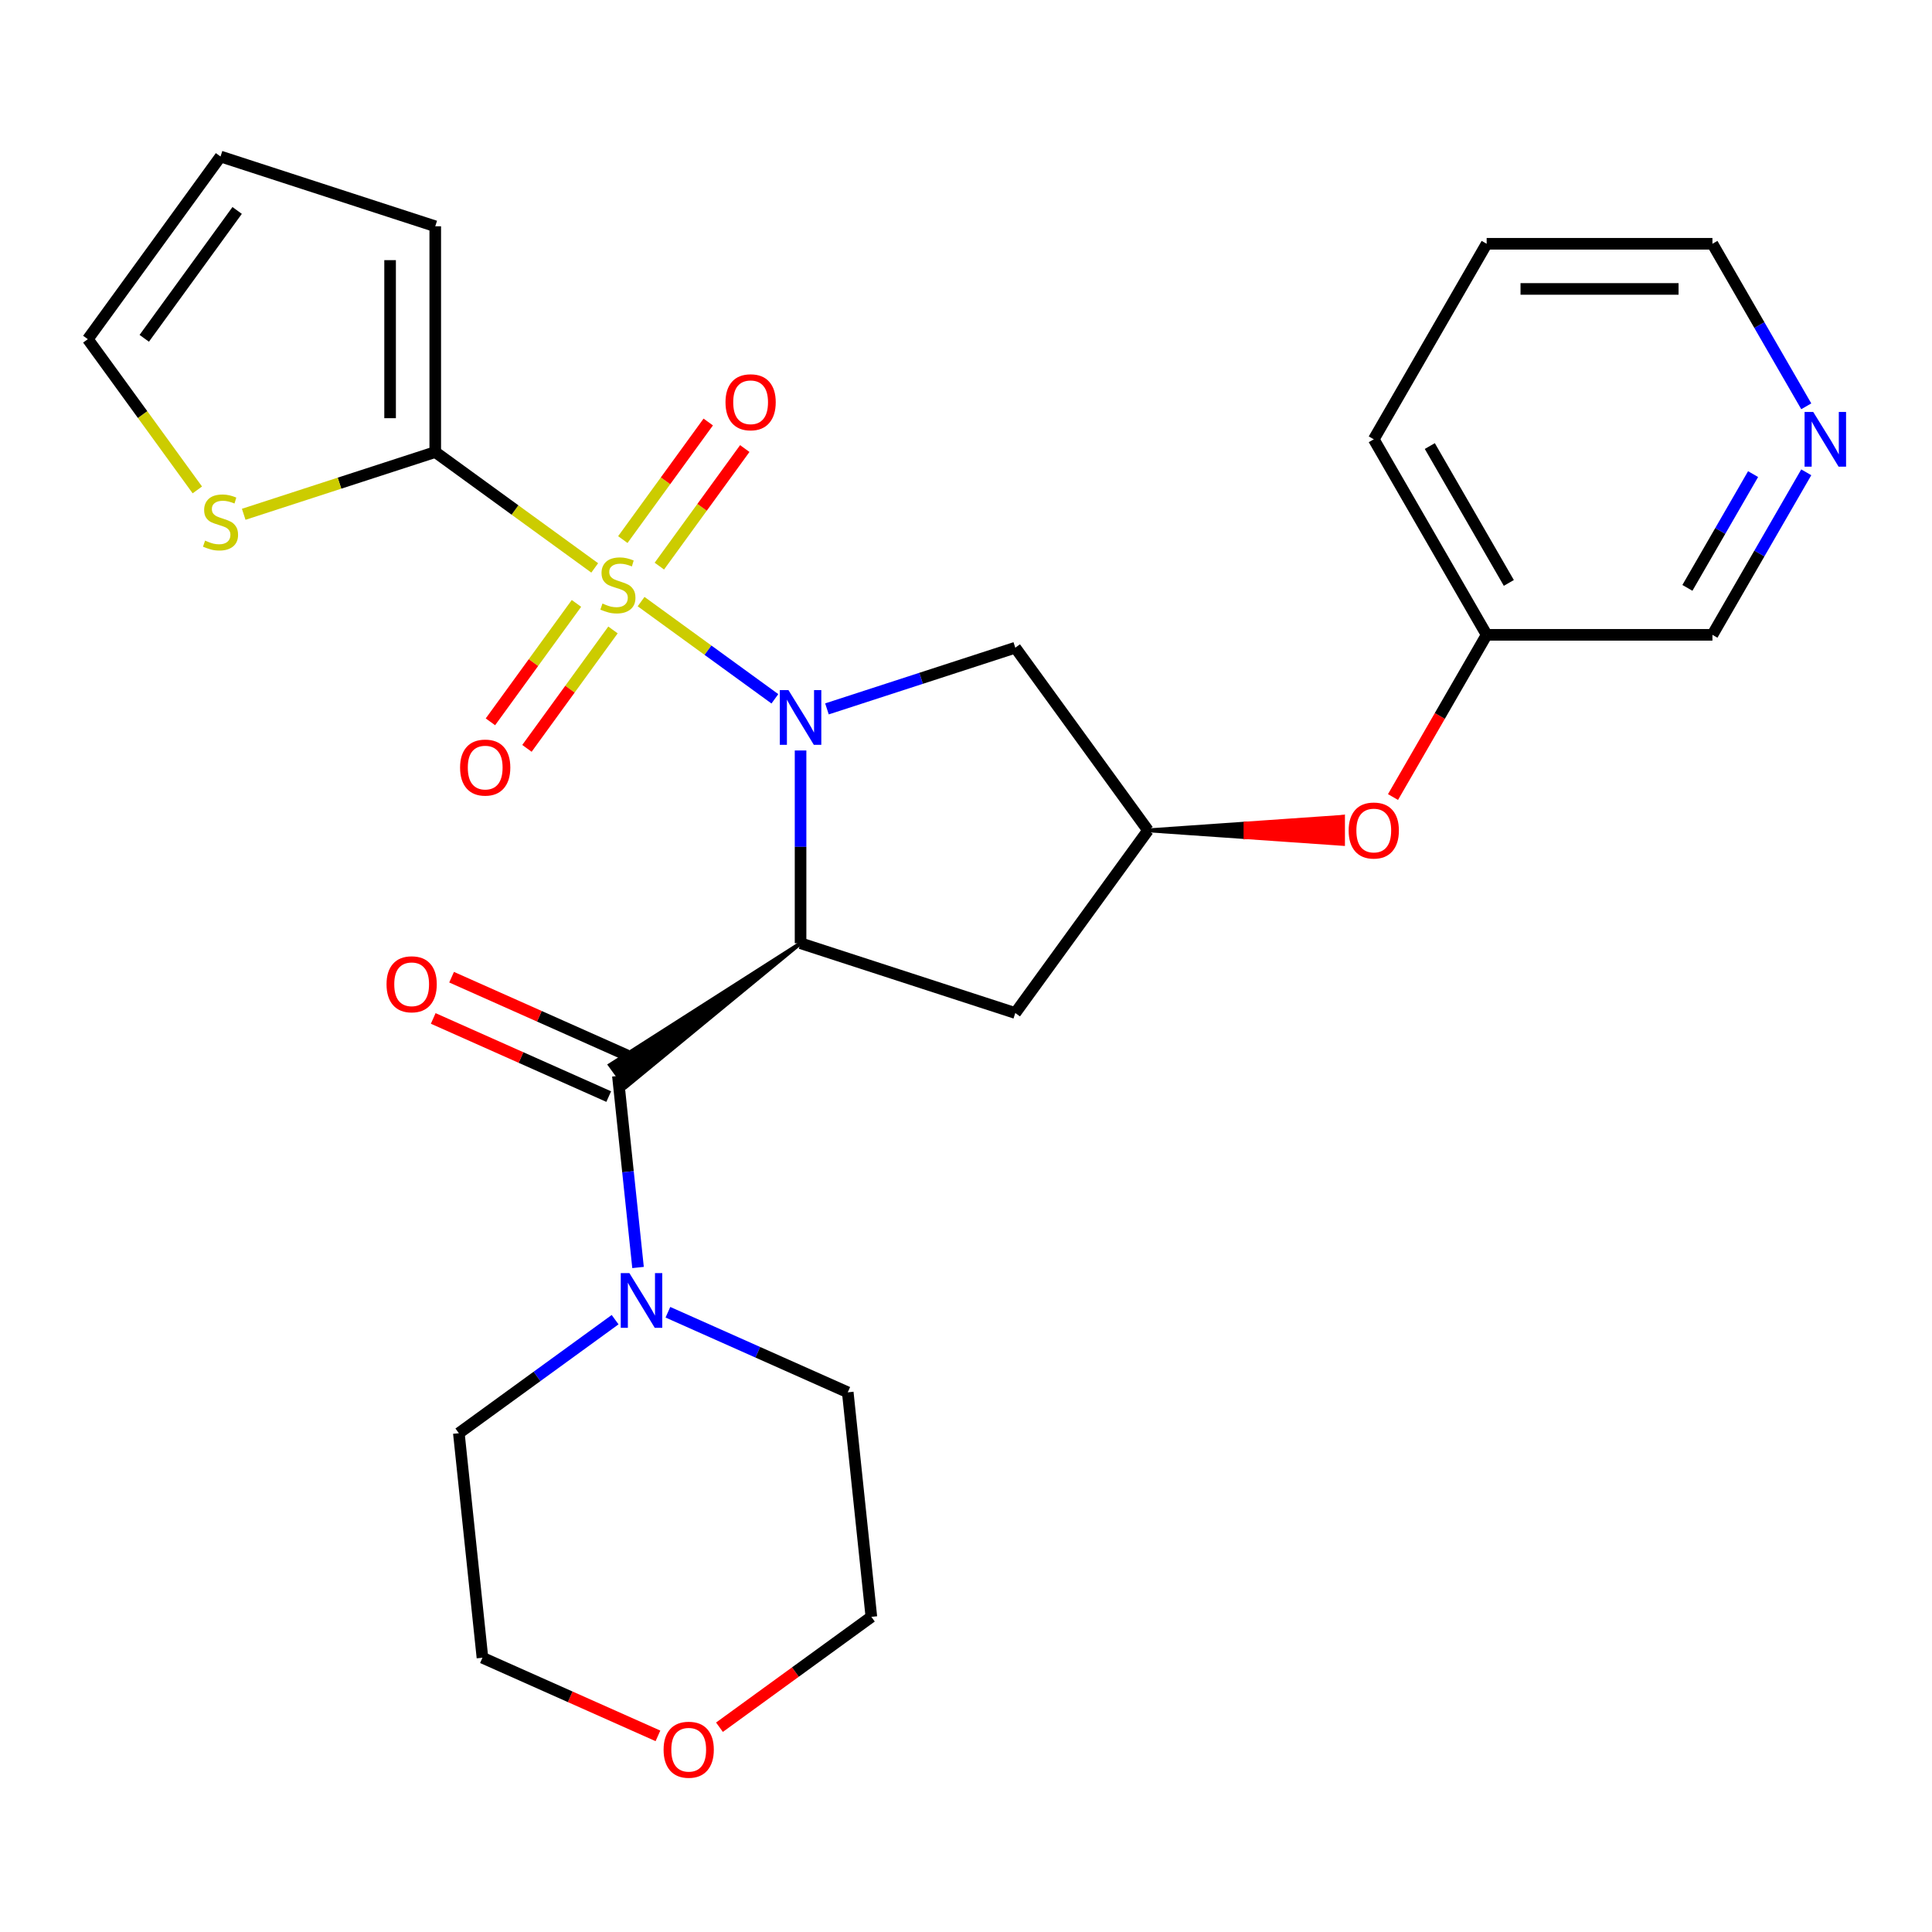 <?xml version='1.0' encoding='iso-8859-1'?>
<svg version='1.1' baseProfile='full'
              xmlns='http://www.w3.org/2000/svg'
                      xmlns:rdkit='http://www.rdkit.org/xml'
                      xmlns:xlink='http://www.w3.org/1999/xlink'
                  xml:space='preserve'
width='1000px' height='1000px' viewBox='0 0 1000 1000'>
<!-- END OF HEADER -->
<rect style='opacity:1.0;fill:#FFFFFF;stroke:none' width='1000' height='1000' x='0' y='0'> </rect>
<path class='bond-0' d='M 331.829,311.392 L 366.454,336.548' style='fill:none;fill-rule:evenodd;stroke:#CCCC00;stroke-width:6px;stroke-linecap:butt;stroke-linejoin:miter;stroke-opacity:1' />
<path class='bond-0' d='M 366.454,336.548 L 401.079,361.705' style='fill:none;fill-rule:evenodd;stroke:#0000FF;stroke-width:6px;stroke-linecap:butt;stroke-linejoin:miter;stroke-opacity:1' />
<path class='bond-3' d='M 307.826,293.952 L 266.555,263.968' style='fill:none;fill-rule:evenodd;stroke:#CCCC00;stroke-width:6px;stroke-linecap:butt;stroke-linejoin:miter;stroke-opacity:1' />
<path class='bond-3' d='M 266.555,263.968 L 225.285,233.983' style='fill:none;fill-rule:evenodd;stroke:#000000;stroke-width:6px;stroke-linecap:butt;stroke-linejoin:miter;stroke-opacity:1' />
<path class='bond-9' d='M 298.372,312.322 L 276.106,342.968' style='fill:none;fill-rule:evenodd;stroke:#CCCC00;stroke-width:6px;stroke-linecap:butt;stroke-linejoin:miter;stroke-opacity:1' />
<path class='bond-9' d='M 276.106,342.968 L 253.84,373.615' style='fill:none;fill-rule:evenodd;stroke:#FF0000;stroke-width:6px;stroke-linecap:butt;stroke-linejoin:miter;stroke-opacity:1' />
<path class='bond-9' d='M 317.28,326.06 L 295.014,356.706' style='fill:none;fill-rule:evenodd;stroke:#CCCC00;stroke-width:6px;stroke-linecap:butt;stroke-linejoin:miter;stroke-opacity:1' />
<path class='bond-9' d='M 295.014,356.706 L 272.748,387.352' style='fill:none;fill-rule:evenodd;stroke:#FF0000;stroke-width:6px;stroke-linecap:butt;stroke-linejoin:miter;stroke-opacity:1' />
<path class='bond-10' d='M 341.283,293.022 L 363.389,262.596' style='fill:none;fill-rule:evenodd;stroke:#CCCC00;stroke-width:6px;stroke-linecap:butt;stroke-linejoin:miter;stroke-opacity:1' />
<path class='bond-10' d='M 363.389,262.596 L 385.495,232.17' style='fill:none;fill-rule:evenodd;stroke:#FF0000;stroke-width:6px;stroke-linecap:butt;stroke-linejoin:miter;stroke-opacity:1' />
<path class='bond-10' d='M 322.375,279.284 L 344.481,248.858' style='fill:none;fill-rule:evenodd;stroke:#CCCC00;stroke-width:6px;stroke-linecap:butt;stroke-linejoin:miter;stroke-opacity:1' />
<path class='bond-10' d='M 344.481,248.858 L 366.587,218.432' style='fill:none;fill-rule:evenodd;stroke:#FF0000;stroke-width:6px;stroke-linecap:butt;stroke-linejoin:miter;stroke-opacity:1' />
<path class='bond-1' d='M 414.37,388.443 L 414.37,438.332' style='fill:none;fill-rule:evenodd;stroke:#0000FF;stroke-width:6px;stroke-linecap:butt;stroke-linejoin:miter;stroke-opacity:1' />
<path class='bond-1' d='M 414.37,438.332 L 414.37,488.222' style='fill:none;fill-rule:evenodd;stroke:#000000;stroke-width:6px;stroke-linecap:butt;stroke-linejoin:miter;stroke-opacity:1' />
<path class='bond-5' d='M 428.031,366.922 L 476.771,351.086' style='fill:none;fill-rule:evenodd;stroke:#0000FF;stroke-width:6px;stroke-linecap:butt;stroke-linejoin:miter;stroke-opacity:1' />
<path class='bond-5' d='M 476.771,351.086 L 525.511,335.249' style='fill:none;fill-rule:evenodd;stroke:#000000;stroke-width:6px;stroke-linecap:butt;stroke-linejoin:miter;stroke-opacity:1' />
<path class='bond-2' d='M 414.37,488.222 L 315.706,551.239 L 323.949,562.584 Z' style='fill:#000000;fill-rule:evenodd;fill-opacity:1;stroke:#000000;stroke-width:2px;stroke-linecap:butt;stroke-linejoin:miter;stroke-opacity:1;' />
<path class='bond-6' d='M 414.37,488.222 L 525.511,524.334' style='fill:none;fill-rule:evenodd;stroke:#000000;stroke-width:6px;stroke-linecap:butt;stroke-linejoin:miter;stroke-opacity:1' />
<path class='bond-4' d='M 319.827,556.911 L 325.037,606.481' style='fill:none;fill-rule:evenodd;stroke:#000000;stroke-width:6px;stroke-linecap:butt;stroke-linejoin:miter;stroke-opacity:1' />
<path class='bond-4' d='M 325.037,606.481 L 330.247,656.05' style='fill:none;fill-rule:evenodd;stroke:#0000FF;stroke-width:6px;stroke-linecap:butt;stroke-linejoin:miter;stroke-opacity:1' />
<path class='bond-12' d='M 324.581,546.235 L 279.162,526.014' style='fill:none;fill-rule:evenodd;stroke:#000000;stroke-width:6px;stroke-linecap:butt;stroke-linejoin:miter;stroke-opacity:1' />
<path class='bond-12' d='M 279.162,526.014 L 233.744,505.792' style='fill:none;fill-rule:evenodd;stroke:#FF0000;stroke-width:6px;stroke-linecap:butt;stroke-linejoin:miter;stroke-opacity:1' />
<path class='bond-12' d='M 315.074,567.587 L 269.656,547.365' style='fill:none;fill-rule:evenodd;stroke:#000000;stroke-width:6px;stroke-linecap:butt;stroke-linejoin:miter;stroke-opacity:1' />
<path class='bond-12' d='M 269.656,547.365 L 224.238,527.144' style='fill:none;fill-rule:evenodd;stroke:#FF0000;stroke-width:6px;stroke-linecap:butt;stroke-linejoin:miter;stroke-opacity:1' />
<path class='bond-7' d='M 225.285,233.983 L 175.715,250.089' style='fill:none;fill-rule:evenodd;stroke:#000000;stroke-width:6px;stroke-linecap:butt;stroke-linejoin:miter;stroke-opacity:1' />
<path class='bond-7' d='M 175.715,250.089 L 126.145,266.195' style='fill:none;fill-rule:evenodd;stroke:#CCCC00;stroke-width:6px;stroke-linecap:butt;stroke-linejoin:miter;stroke-opacity:1' />
<path class='bond-11' d='M 225.285,233.983 L 225.285,117.122' style='fill:none;fill-rule:evenodd;stroke:#000000;stroke-width:6px;stroke-linecap:butt;stroke-linejoin:miter;stroke-opacity:1' />
<path class='bond-11' d='M 201.913,216.454 L 201.913,134.651' style='fill:none;fill-rule:evenodd;stroke:#000000;stroke-width:6px;stroke-linecap:butt;stroke-linejoin:miter;stroke-opacity:1' />
<path class='bond-19' d='M 345.704,679.214 L 392.252,699.939' style='fill:none;fill-rule:evenodd;stroke:#0000FF;stroke-width:6px;stroke-linecap:butt;stroke-linejoin:miter;stroke-opacity:1' />
<path class='bond-19' d='M 392.252,699.939 L 438.8,720.663' style='fill:none;fill-rule:evenodd;stroke:#000000;stroke-width:6px;stroke-linecap:butt;stroke-linejoin:miter;stroke-opacity:1' />
<path class='bond-20' d='M 318.381,683.058 L 277.941,712.439' style='fill:none;fill-rule:evenodd;stroke:#0000FF;stroke-width:6px;stroke-linecap:butt;stroke-linejoin:miter;stroke-opacity:1' />
<path class='bond-20' d='M 277.941,712.439 L 237.5,741.821' style='fill:none;fill-rule:evenodd;stroke:#000000;stroke-width:6px;stroke-linecap:butt;stroke-linejoin:miter;stroke-opacity:1' />
<path class='bond-8' d='M 525.511,335.249 L 594.2,429.792' style='fill:none;fill-rule:evenodd;stroke:#000000;stroke-width:6px;stroke-linecap:butt;stroke-linejoin:miter;stroke-opacity:1' />
<path class='bond-28' d='M 525.511,524.334 L 594.2,429.792' style='fill:none;fill-rule:evenodd;stroke:#000000;stroke-width:6px;stroke-linecap:butt;stroke-linejoin:miter;stroke-opacity:1' />
<path class='bond-13' d='M 102.142,253.576 L 73.798,214.564' style='fill:none;fill-rule:evenodd;stroke:#CCCC00;stroke-width:6px;stroke-linecap:butt;stroke-linejoin:miter;stroke-opacity:1' />
<path class='bond-13' d='M 73.798,214.564 L 45.455,175.553' style='fill:none;fill-rule:evenodd;stroke:#000000;stroke-width:6px;stroke-linecap:butt;stroke-linejoin:miter;stroke-opacity:1' />
<path class='bond-14' d='M 594.2,429.792 L 644.67,433.297 L 644.67,426.286 Z' style='fill:#000000;fill-rule:evenodd;fill-opacity:1;stroke:#000000;stroke-width:2px;stroke-linecap:butt;stroke-linejoin:miter;stroke-opacity:1;' />
<path class='bond-14' d='M 644.67,433.297 L 695.14,422.78 L 695.14,436.803 Z' style='fill:#FF0000;fill-rule:evenodd;fill-opacity:1;stroke:#FF0000;stroke-width:2px;stroke-linecap:butt;stroke-linejoin:miter;stroke-opacity:1;' />
<path class='bond-14' d='M 644.67,433.297 L 644.67,426.286 L 695.14,422.78 Z' style='fill:#FF0000;fill-rule:evenodd;fill-opacity:1;stroke:#FF0000;stroke-width:2px;stroke-linecap:butt;stroke-linejoin:miter;stroke-opacity:1;' />
<path class='bond-16' d='M 225.285,117.122 L 114.144,81.01' style='fill:none;fill-rule:evenodd;stroke:#000000;stroke-width:6px;stroke-linecap:butt;stroke-linejoin:miter;stroke-opacity:1' />
<path class='bond-27' d='M 45.455,175.553 L 114.144,81.01' style='fill:none;fill-rule:evenodd;stroke:#000000;stroke-width:6px;stroke-linecap:butt;stroke-linejoin:miter;stroke-opacity:1' />
<path class='bond-27' d='M 74.666,175.109 L 122.749,108.929' style='fill:none;fill-rule:evenodd;stroke:#000000;stroke-width:6px;stroke-linecap:butt;stroke-linejoin:miter;stroke-opacity:1' />
<path class='bond-18' d='M 721.016,412.55 L 745.254,370.569' style='fill:none;fill-rule:evenodd;stroke:#FF0000;stroke-width:6px;stroke-linecap:butt;stroke-linejoin:miter;stroke-opacity:1' />
<path class='bond-18' d='M 745.254,370.569 L 769.492,328.587' style='fill:none;fill-rule:evenodd;stroke:#000000;stroke-width:6px;stroke-linecap:butt;stroke-linejoin:miter;stroke-opacity:1' />
<path class='bond-15' d='M 934.921,244.464 L 910.637,286.526' style='fill:none;fill-rule:evenodd;stroke:#0000FF;stroke-width:6px;stroke-linecap:butt;stroke-linejoin:miter;stroke-opacity:1' />
<path class='bond-15' d='M 910.637,286.526 L 886.352,328.587' style='fill:none;fill-rule:evenodd;stroke:#000000;stroke-width:6px;stroke-linecap:butt;stroke-linejoin:miter;stroke-opacity:1' />
<path class='bond-15' d='M 907.395,245.396 L 890.396,274.84' style='fill:none;fill-rule:evenodd;stroke:#0000FF;stroke-width:6px;stroke-linecap:butt;stroke-linejoin:miter;stroke-opacity:1' />
<path class='bond-15' d='M 890.396,274.84 L 873.397,304.283' style='fill:none;fill-rule:evenodd;stroke:#000000;stroke-width:6px;stroke-linecap:butt;stroke-linejoin:miter;stroke-opacity:1' />
<path class='bond-30' d='M 934.921,210.301 L 910.637,168.24' style='fill:none;fill-rule:evenodd;stroke:#0000FF;stroke-width:6px;stroke-linecap:butt;stroke-linejoin:miter;stroke-opacity:1' />
<path class='bond-30' d='M 910.637,168.24 L 886.352,126.178' style='fill:none;fill-rule:evenodd;stroke:#000000;stroke-width:6px;stroke-linecap:butt;stroke-linejoin:miter;stroke-opacity:1' />
<path class='bond-17' d='M 340.552,898.485 L 295.134,878.263' style='fill:none;fill-rule:evenodd;stroke:#FF0000;stroke-width:6px;stroke-linecap:butt;stroke-linejoin:miter;stroke-opacity:1' />
<path class='bond-17' d='M 295.134,878.263 L 249.716,858.042' style='fill:none;fill-rule:evenodd;stroke:#000000;stroke-width:6px;stroke-linecap:butt;stroke-linejoin:miter;stroke-opacity:1' />
<path class='bond-29' d='M 372.395,894.006 L 411.705,865.445' style='fill:none;fill-rule:evenodd;stroke:#FF0000;stroke-width:6px;stroke-linecap:butt;stroke-linejoin:miter;stroke-opacity:1' />
<path class='bond-29' d='M 411.705,865.445 L 451.016,836.884' style='fill:none;fill-rule:evenodd;stroke:#000000;stroke-width:6px;stroke-linecap:butt;stroke-linejoin:miter;stroke-opacity:1' />
<path class='bond-21' d='M 769.492,328.587 L 886.352,328.587' style='fill:none;fill-rule:evenodd;stroke:#000000;stroke-width:6px;stroke-linecap:butt;stroke-linejoin:miter;stroke-opacity:1' />
<path class='bond-25' d='M 769.492,328.587 L 711.061,227.383' style='fill:none;fill-rule:evenodd;stroke:#000000;stroke-width:6px;stroke-linecap:butt;stroke-linejoin:miter;stroke-opacity:1' />
<path class='bond-25' d='M 780.968,301.72 L 740.067,230.877' style='fill:none;fill-rule:evenodd;stroke:#000000;stroke-width:6px;stroke-linecap:butt;stroke-linejoin:miter;stroke-opacity:1' />
<path class='bond-24' d='M 438.8,720.663 L 451.016,836.884' style='fill:none;fill-rule:evenodd;stroke:#000000;stroke-width:6px;stroke-linecap:butt;stroke-linejoin:miter;stroke-opacity:1' />
<path class='bond-23' d='M 237.5,741.821 L 249.716,858.042' style='fill:none;fill-rule:evenodd;stroke:#000000;stroke-width:6px;stroke-linecap:butt;stroke-linejoin:miter;stroke-opacity:1' />
<path class='bond-22' d='M 886.352,126.178 L 769.492,126.178' style='fill:none;fill-rule:evenodd;stroke:#000000;stroke-width:6px;stroke-linecap:butt;stroke-linejoin:miter;stroke-opacity:1' />
<path class='bond-22' d='M 868.823,149.55 L 787.021,149.55' style='fill:none;fill-rule:evenodd;stroke:#000000;stroke-width:6px;stroke-linecap:butt;stroke-linejoin:miter;stroke-opacity:1' />
<path class='bond-26' d='M 711.061,227.383 L 769.492,126.178' style='fill:none;fill-rule:evenodd;stroke:#000000;stroke-width:6px;stroke-linecap:butt;stroke-linejoin:miter;stroke-opacity:1' />
<path  class='atom-0' d='M 311.827 312.392
Q 312.147 312.512, 313.467 313.072
Q 314.787 313.632, 316.227 313.992
Q 317.707 314.312, 319.147 314.312
Q 321.827 314.312, 323.387 313.032
Q 324.947 311.712, 324.947 309.432
Q 324.947 307.872, 324.147 306.912
Q 323.387 305.952, 322.187 305.432
Q 320.987 304.912, 318.987 304.312
Q 316.467 303.552, 314.947 302.832
Q 313.467 302.112, 312.387 300.592
Q 311.347 299.072, 311.347 296.512
Q 311.347 292.952, 313.747 290.752
Q 316.187 288.552, 320.987 288.552
Q 324.267 288.552, 327.987 290.112
L 327.067 293.192
Q 323.667 291.792, 321.107 291.792
Q 318.347 291.792, 316.827 292.952
Q 315.307 294.072, 315.347 296.032
Q 315.347 297.552, 316.107 298.472
Q 316.907 299.392, 318.027 299.912
Q 319.187 300.432, 321.107 301.032
Q 323.667 301.832, 325.187 302.632
Q 326.707 303.432, 327.787 305.072
Q 328.907 306.672, 328.907 309.432
Q 328.907 313.352, 326.267 315.472
Q 323.667 317.552, 319.307 317.552
Q 316.787 317.552, 314.867 316.992
Q 312.987 316.472, 310.747 315.552
L 311.827 312.392
' fill='#CCCC00'/>
<path  class='atom-1' d='M 408.11 357.201
L 417.39 372.201
Q 418.31 373.681, 419.79 376.361
Q 421.27 379.041, 421.35 379.201
L 421.35 357.201
L 425.11 357.201
L 425.11 385.521
L 421.23 385.521
L 411.27 369.121
Q 410.11 367.201, 408.87 365.001
Q 407.67 362.801, 407.31 362.121
L 407.31 385.521
L 403.63 385.521
L 403.63 357.201
L 408.11 357.201
' fill='#0000FF'/>
<path  class='atom-5' d='M 325.783 658.972
L 335.063 673.972
Q 335.983 675.452, 337.463 678.132
Q 338.943 680.812, 339.023 680.972
L 339.023 658.972
L 342.783 658.972
L 342.783 687.292
L 338.903 687.292
L 328.943 670.892
Q 327.783 668.972, 326.543 666.772
Q 325.343 664.572, 324.983 663.892
L 324.983 687.292
L 321.303 687.292
L 321.303 658.972
L 325.783 658.972
' fill='#0000FF'/>
<path  class='atom-8' d='M 106.144 279.815
Q 106.464 279.935, 107.784 280.495
Q 109.104 281.055, 110.544 281.415
Q 112.024 281.735, 113.464 281.735
Q 116.144 281.735, 117.704 280.455
Q 119.264 279.135, 119.264 276.855
Q 119.264 275.295, 118.464 274.335
Q 117.704 273.375, 116.504 272.855
Q 115.304 272.335, 113.304 271.735
Q 110.784 270.975, 109.264 270.255
Q 107.784 269.535, 106.704 268.015
Q 105.664 266.495, 105.664 263.935
Q 105.664 260.375, 108.064 258.175
Q 110.504 255.975, 115.304 255.975
Q 118.584 255.975, 122.304 257.535
L 121.384 260.615
Q 117.984 259.215, 115.424 259.215
Q 112.664 259.215, 111.144 260.375
Q 109.624 261.495, 109.664 263.455
Q 109.664 264.975, 110.424 265.895
Q 111.224 266.815, 112.344 267.335
Q 113.504 267.855, 115.424 268.455
Q 117.984 269.255, 119.504 270.055
Q 121.024 270.855, 122.104 272.495
Q 123.224 274.095, 123.224 276.855
Q 123.224 280.775, 120.584 282.895
Q 117.984 284.975, 113.624 284.975
Q 111.104 284.975, 109.184 284.415
Q 107.304 283.895, 105.064 282.975
L 106.144 279.815
' fill='#CCCC00'/>
<path  class='atom-10' d='M 238.138 397.294
Q 238.138 390.494, 241.498 386.694
Q 244.858 382.894, 251.138 382.894
Q 257.418 382.894, 260.778 386.694
Q 264.138 390.494, 264.138 397.294
Q 264.138 404.174, 260.738 408.094
Q 257.338 411.974, 251.138 411.974
Q 244.898 411.974, 241.498 408.094
Q 238.138 404.214, 238.138 397.294
M 251.138 408.774
Q 255.458 408.774, 257.778 405.894
Q 260.138 402.974, 260.138 397.294
Q 260.138 391.734, 257.778 388.934
Q 255.458 386.094, 251.138 386.094
Q 246.818 386.094, 244.458 388.894
Q 242.138 391.694, 242.138 397.294
Q 242.138 403.014, 244.458 405.894
Q 246.818 408.774, 251.138 408.774
' fill='#FF0000'/>
<path  class='atom-11' d='M 375.517 208.21
Q 375.517 201.41, 378.877 197.61
Q 382.237 193.81, 388.517 193.81
Q 394.797 193.81, 398.157 197.61
Q 401.517 201.41, 401.517 208.21
Q 401.517 215.09, 398.117 219.01
Q 394.717 222.89, 388.517 222.89
Q 382.277 222.89, 378.877 219.01
Q 375.517 215.13, 375.517 208.21
M 388.517 219.69
Q 392.837 219.69, 395.157 216.81
Q 397.517 213.89, 397.517 208.21
Q 397.517 202.65, 395.157 199.85
Q 392.837 197.01, 388.517 197.01
Q 384.197 197.01, 381.837 199.81
Q 379.517 202.61, 379.517 208.21
Q 379.517 213.93, 381.837 216.81
Q 384.197 219.69, 388.517 219.69
' fill='#FF0000'/>
<path  class='atom-13' d='M 200.07 509.46
Q 200.07 502.66, 203.43 498.86
Q 206.79 495.06, 213.07 495.06
Q 219.35 495.06, 222.71 498.86
Q 226.07 502.66, 226.07 509.46
Q 226.07 516.34, 222.67 520.26
Q 219.27 524.14, 213.07 524.14
Q 206.83 524.14, 203.43 520.26
Q 200.07 516.38, 200.07 509.46
M 213.07 520.94
Q 217.39 520.94, 219.71 518.06
Q 222.07 515.14, 222.07 509.46
Q 222.07 503.9, 219.71 501.1
Q 217.39 498.26, 213.07 498.26
Q 208.75 498.26, 206.39 501.06
Q 204.07 503.86, 204.07 509.46
Q 204.07 515.18, 206.39 518.06
Q 208.75 520.94, 213.07 520.94
' fill='#FF0000'/>
<path  class='atom-15' d='M 698.061 429.872
Q 698.061 423.072, 701.421 419.272
Q 704.781 415.472, 711.061 415.472
Q 717.341 415.472, 720.701 419.272
Q 724.061 423.072, 724.061 429.872
Q 724.061 436.752, 720.661 440.672
Q 717.261 444.552, 711.061 444.552
Q 704.821 444.552, 701.421 440.672
Q 698.061 436.792, 698.061 429.872
M 711.061 441.352
Q 715.381 441.352, 717.701 438.472
Q 720.061 435.552, 720.061 429.872
Q 720.061 424.312, 717.701 421.512
Q 715.381 418.672, 711.061 418.672
Q 706.741 418.672, 704.381 421.472
Q 702.061 424.272, 702.061 429.872
Q 702.061 435.592, 704.381 438.472
Q 706.741 441.352, 711.061 441.352
' fill='#FF0000'/>
<path  class='atom-16' d='M 938.523 213.223
L 947.803 228.223
Q 948.723 229.703, 950.203 232.383
Q 951.683 235.063, 951.763 235.223
L 951.763 213.223
L 955.523 213.223
L 955.523 241.543
L 951.643 241.543
L 941.683 225.143
Q 940.523 223.223, 939.283 221.023
Q 938.083 218.823, 937.723 218.143
L 937.723 241.543
L 934.043 241.543
L 934.043 213.223
L 938.523 213.223
' fill='#0000FF'/>
<path  class='atom-18' d='M 343.473 905.653
Q 343.473 898.853, 346.833 895.053
Q 350.193 891.253, 356.473 891.253
Q 362.753 891.253, 366.113 895.053
Q 369.473 898.853, 369.473 905.653
Q 369.473 912.533, 366.073 916.453
Q 362.673 920.333, 356.473 920.333
Q 350.233 920.333, 346.833 916.453
Q 343.473 912.573, 343.473 905.653
M 356.473 917.133
Q 360.793 917.133, 363.113 914.253
Q 365.473 911.333, 365.473 905.653
Q 365.473 900.093, 363.113 897.293
Q 360.793 894.453, 356.473 894.453
Q 352.153 894.453, 349.793 897.253
Q 347.473 900.053, 347.473 905.653
Q 347.473 911.373, 349.793 914.253
Q 352.153 917.133, 356.473 917.133
' fill='#FF0000'/>
</svg>
